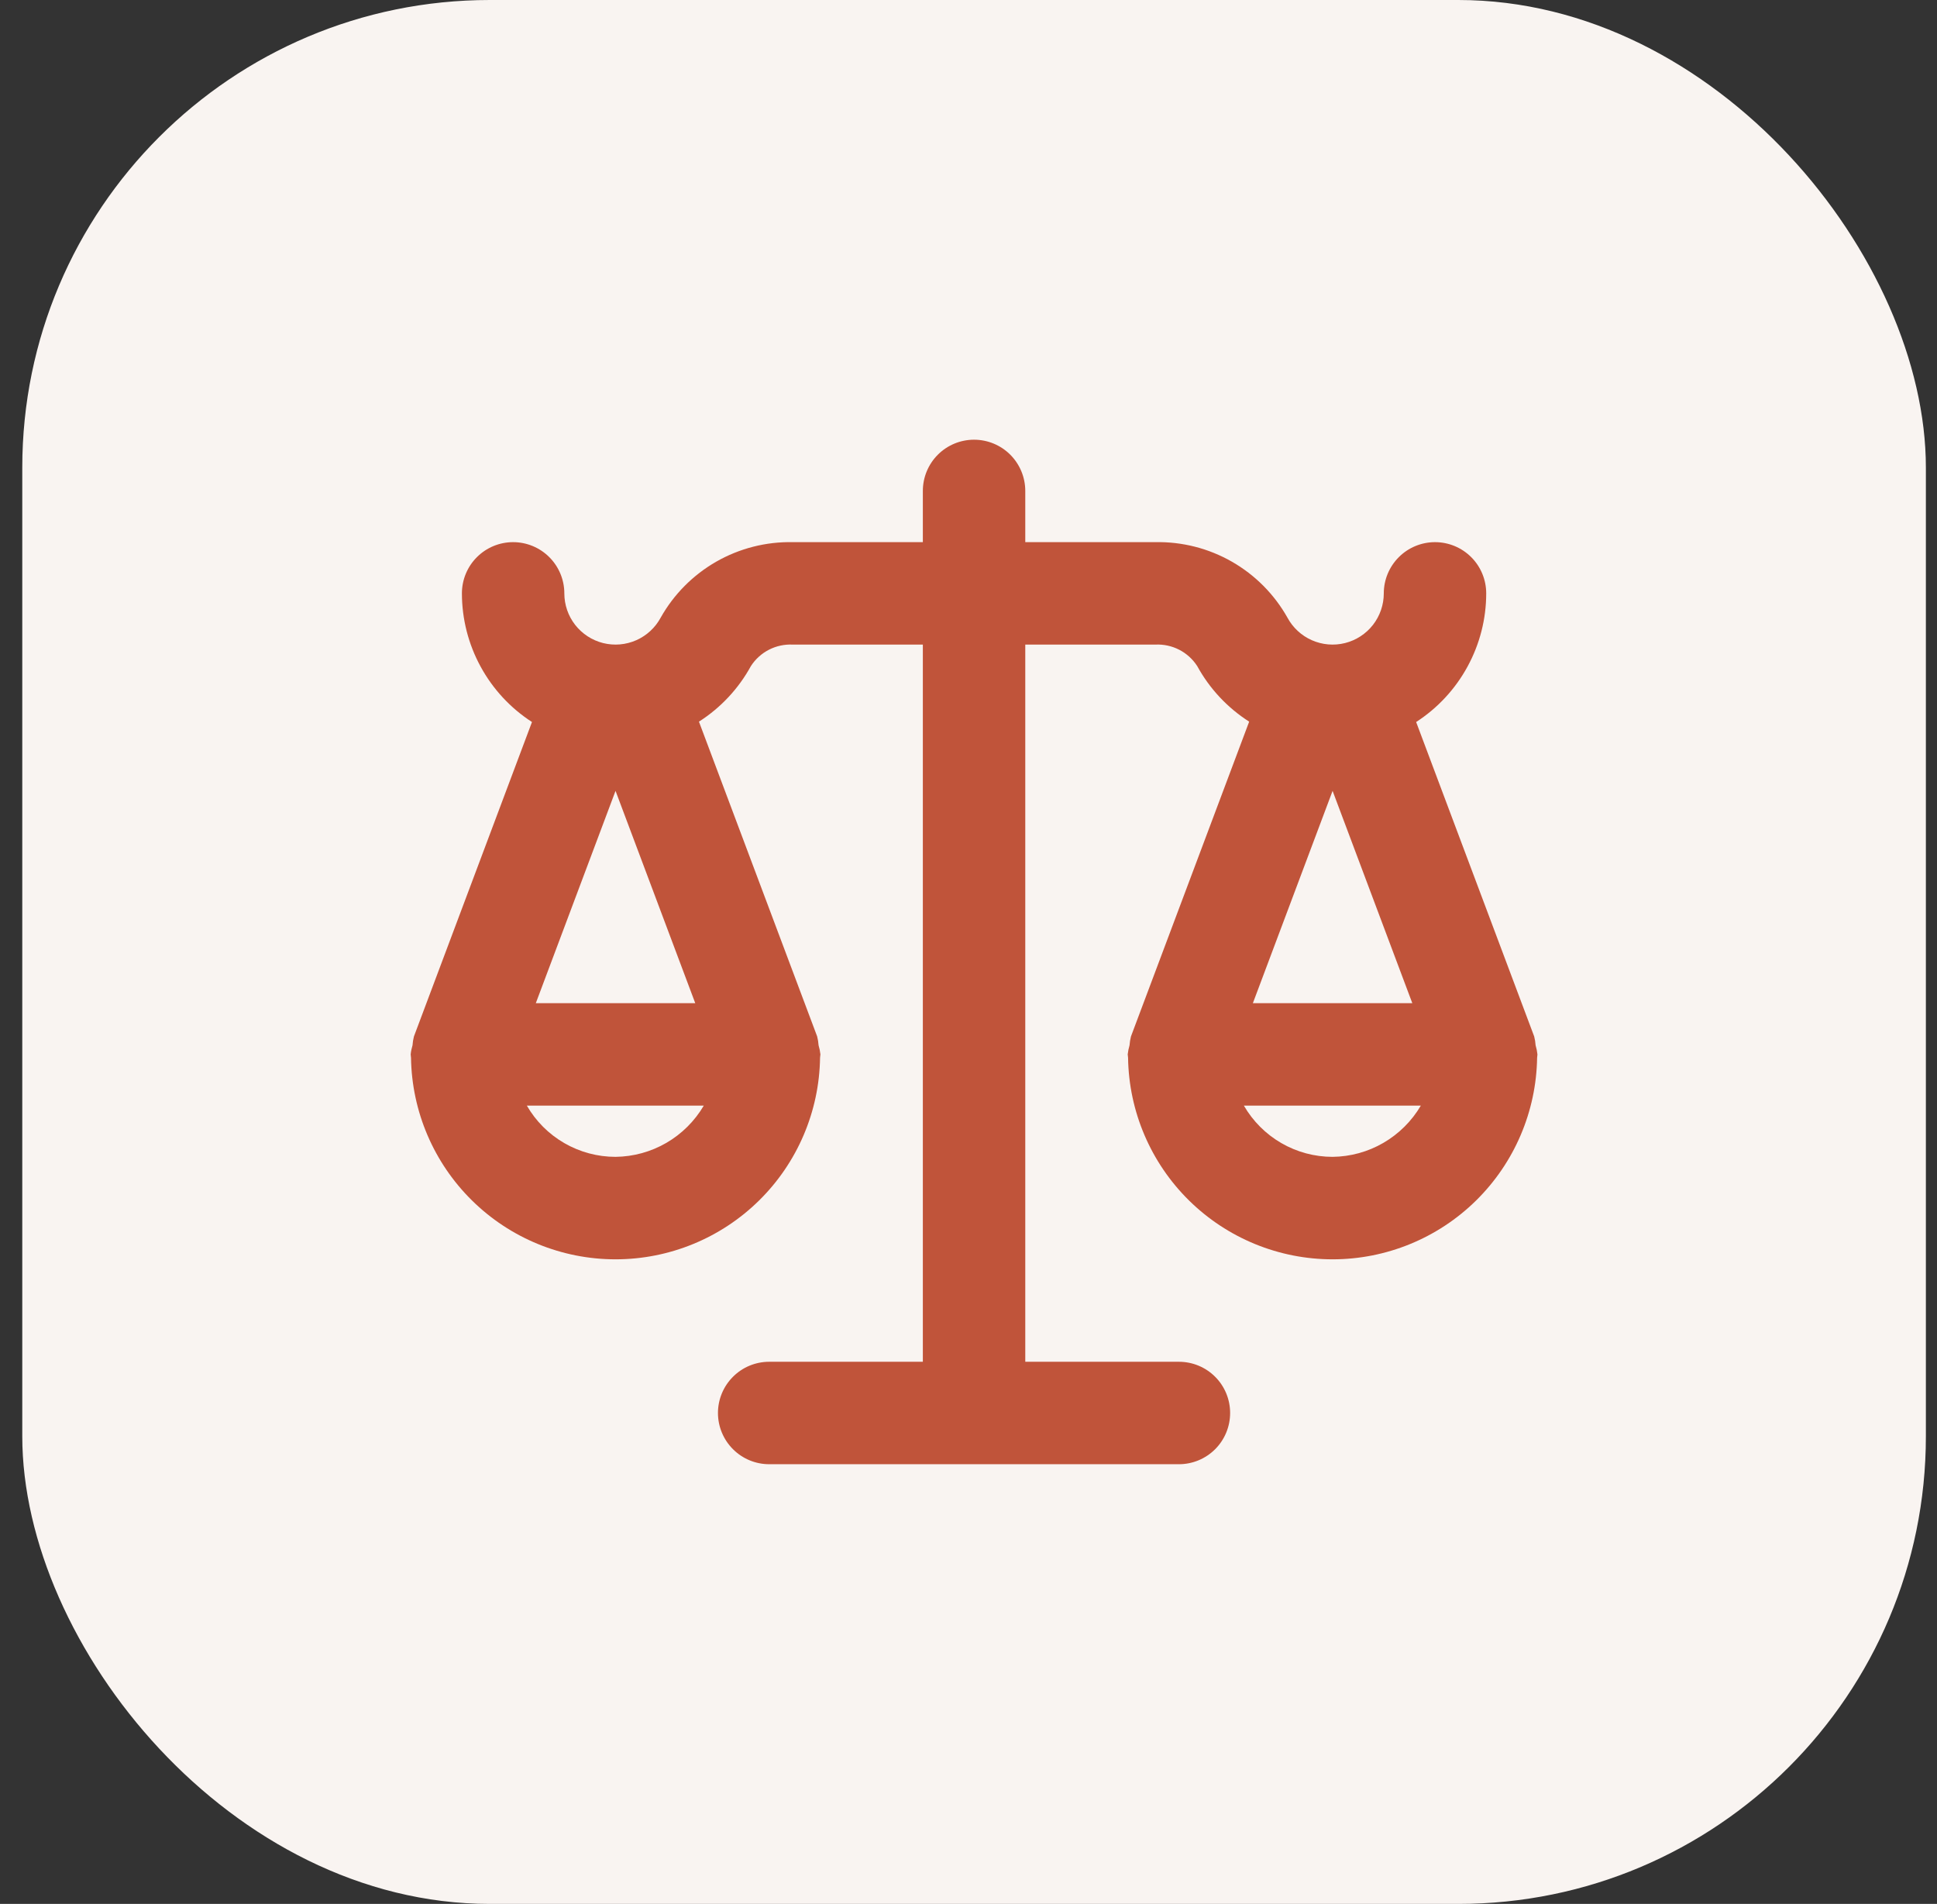 <svg width="58" height="57" viewBox="0 0 58 57" fill="none" xmlns="http://www.w3.org/2000/svg">
<rect x="0" y="0" width="58" height="57" fill="#333333" stroke="none"/>
<rect x="0.667" width="57" height="57" rx="14" fill="#F9F4F1"/>
<path d="M45.981 31.295C45.975 31.205 45.961 31.115 45.938 31.028L42.404 21.616C43.047 21.2 43.576 20.63 43.942 19.957C44.309 19.284 44.502 18.531 44.502 17.765C44.502 17.358 44.341 16.968 44.053 16.68C43.766 16.393 43.376 16.231 42.969 16.231C42.562 16.231 42.172 16.393 41.885 16.68C41.597 16.968 41.435 17.358 41.435 17.765C41.435 18.106 41.321 18.438 41.111 18.708C40.901 18.977 40.606 19.169 40.275 19.252C39.943 19.335 39.594 19.305 39.281 19.167C38.968 19.029 38.711 18.791 38.549 18.489C38.156 17.791 37.58 17.212 36.884 16.814C36.188 16.417 35.397 16.215 34.595 16.231H30.7V14.697C30.7 14.291 30.538 13.901 30.251 13.613C29.963 13.325 29.573 13.164 29.166 13.164C28.76 13.164 28.37 13.325 28.082 13.613C27.794 13.901 27.633 14.291 27.633 14.697V16.231H23.738C22.936 16.215 22.145 16.417 21.449 16.814C20.753 17.212 20.177 17.791 19.784 18.489C19.622 18.791 19.364 19.029 19.052 19.167C18.739 19.305 18.39 19.335 18.058 19.252C17.727 19.169 17.433 18.977 17.222 18.708C17.012 18.438 16.898 18.106 16.898 17.765C16.898 17.358 16.736 16.968 16.448 16.68C16.161 16.393 15.771 16.231 15.364 16.231C14.957 16.231 14.567 16.393 14.28 16.68C13.992 16.968 13.831 17.358 13.831 17.765C13.832 18.531 14.024 19.284 14.391 19.957C14.757 20.63 15.286 21.2 15.929 21.616L12.395 31.028C12.372 31.115 12.358 31.205 12.352 31.295C12.325 31.384 12.306 31.475 12.297 31.567C12.297 31.581 12.301 31.594 12.301 31.609C12.302 31.629 12.306 31.647 12.307 31.668C12.331 33.276 12.987 34.811 14.133 35.94C15.278 37.069 16.823 37.702 18.431 37.702C20.04 37.702 21.584 37.069 22.73 35.94C23.876 34.811 24.532 33.276 24.555 31.668C24.557 31.647 24.561 31.629 24.561 31.609C24.561 31.594 24.566 31.581 24.566 31.567C24.556 31.475 24.538 31.384 24.511 31.295C24.505 31.205 24.49 31.115 24.468 31.028L20.929 21.605C21.579 21.19 22.114 20.618 22.484 19.942C22.618 19.734 22.804 19.565 23.024 19.452C23.244 19.339 23.49 19.286 23.738 19.298H27.633V40.769H23.032C22.625 40.769 22.235 40.93 21.948 41.218C21.66 41.505 21.498 41.895 21.498 42.302C21.498 42.709 21.66 43.099 21.948 43.387C22.235 43.674 22.625 43.836 23.032 43.836H35.301C35.708 43.836 36.098 43.674 36.385 43.387C36.673 43.099 36.834 42.709 36.834 42.302C36.834 41.895 36.673 41.505 36.385 41.218C36.098 40.93 35.708 40.769 35.301 40.769H30.7V19.298H34.595C34.843 19.286 35.089 19.339 35.309 19.452C35.529 19.565 35.715 19.734 35.849 19.942C36.219 20.618 36.754 21.19 37.404 21.605L33.865 31.028C33.843 31.115 33.828 31.205 33.822 31.295C33.795 31.384 33.777 31.475 33.767 31.567C33.767 31.581 33.771 31.594 33.772 31.609C33.772 31.629 33.776 31.647 33.778 31.668C33.801 33.276 34.457 34.811 35.603 35.94C36.749 37.069 38.293 37.702 39.902 37.702C41.51 37.702 43.054 37.069 44.2 35.94C45.346 34.811 46.002 33.276 46.026 31.668C46.027 31.647 46.031 31.629 46.032 31.609C46.032 31.594 46.036 31.581 46.036 31.567C46.026 31.475 46.008 31.384 45.981 31.295ZM18.431 23.677L20.818 30.033H16.044L18.431 23.677ZM21.073 33.101C20.802 33.562 20.417 33.946 19.954 34.215C19.491 34.484 18.966 34.628 18.431 34.634C17.893 34.634 17.364 34.492 16.898 34.223C16.432 33.954 16.045 33.567 15.776 33.101H21.073ZM39.902 23.677L42.289 30.033H37.515L39.902 23.677ZM39.902 34.634C39.363 34.634 38.835 34.492 38.369 34.223C37.903 33.954 37.516 33.567 37.246 33.101H42.544C42.273 33.562 41.887 33.946 41.424 34.215C40.962 34.484 40.437 34.628 39.902 34.634Z" fill="#C0543A"/>
</svg>
